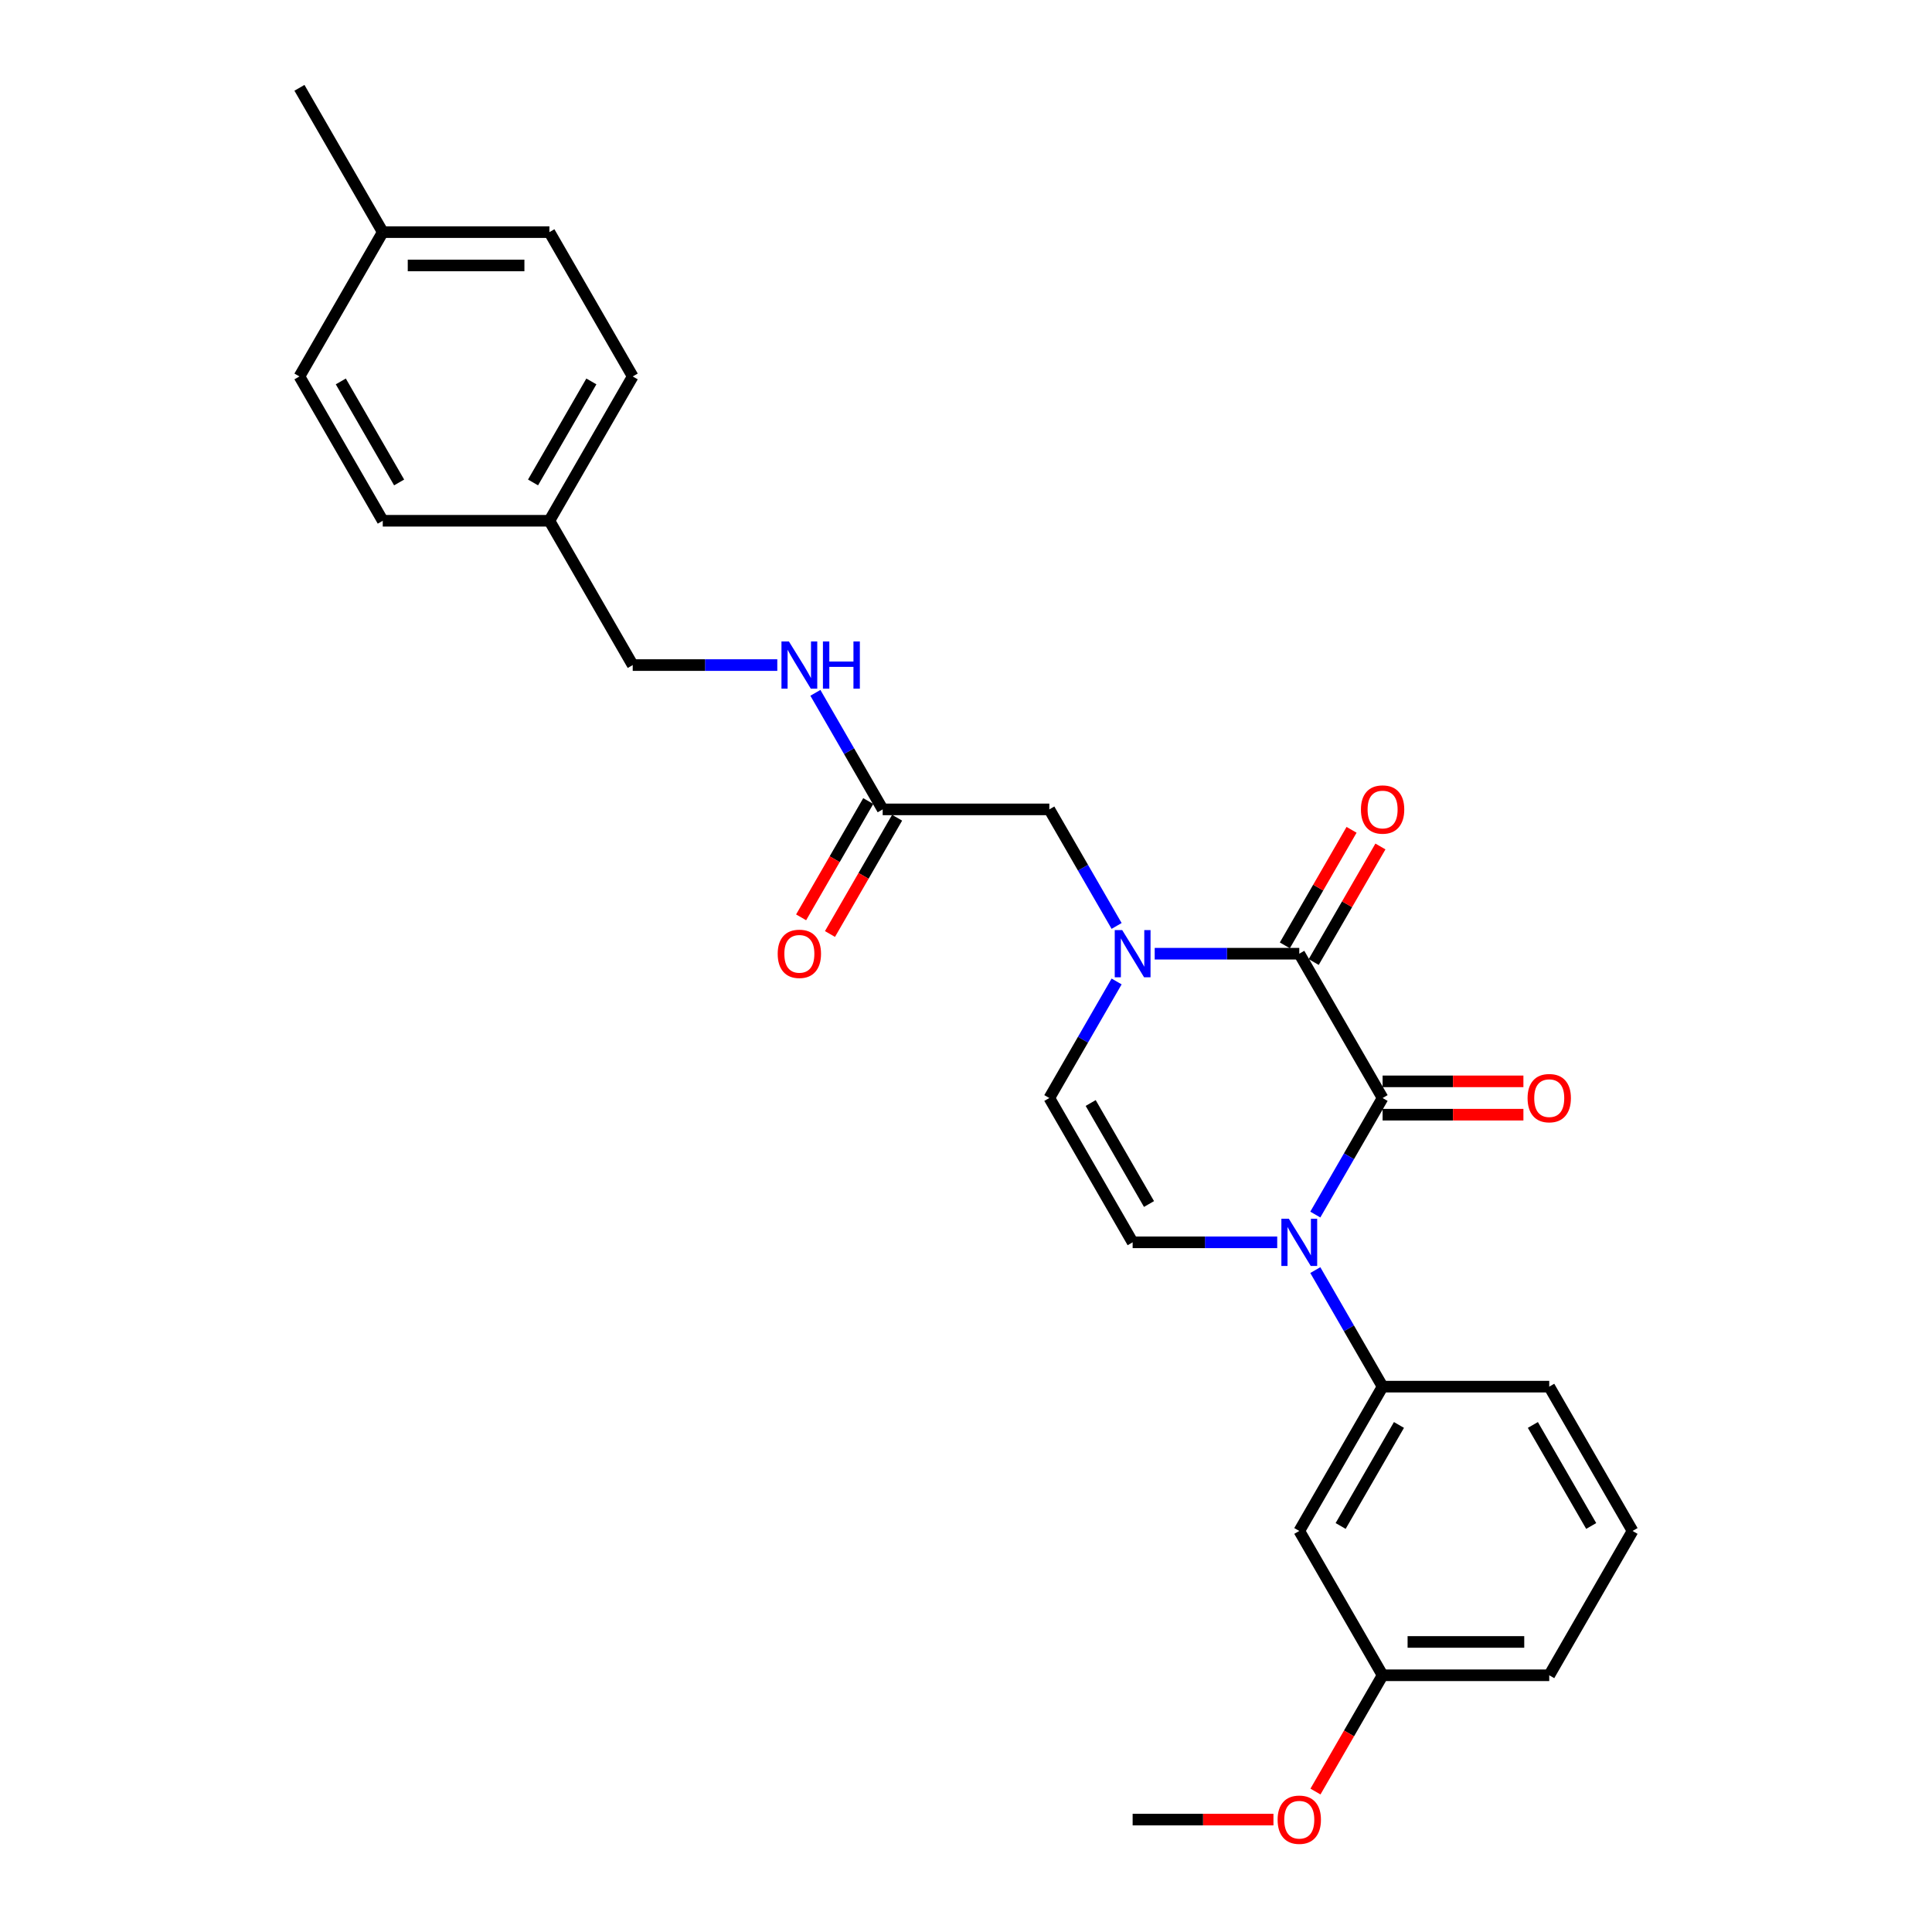 <?xml version='1.0' encoding='iso-8859-1'?>
<svg version='1.1' baseProfile='full'
              xmlns='http://www.w3.org/2000/svg'
                      xmlns:rdkit='http://www.rdkit.org/xml'
                      xmlns:xlink='http://www.w3.org/1999/xlink'
                  xml:space='preserve'
width='1000px' height='1000px' viewBox='0 0 1000 1000'>
<!-- END OF HEADER -->
<rect style='opacity:1.0;fill:#FFFFFF;stroke:none' width='1000' height='1000' x='0' y='0'> </rect>
<path class='bond-0' d='M 715.631,568.331 L 698.216,598.495' style='fill:none;fill-rule:evenodd;stroke:#000000;stroke-width:6px;stroke-linecap:butt;stroke-linejoin:miter;stroke-opacity:1' />
<path class='bond-0' d='M 698.216,598.495 L 680.801,628.658' style='fill:none;fill-rule:evenodd;stroke:#0000FF;stroke-width:6px;stroke-linecap:butt;stroke-linejoin:miter;stroke-opacity:1' />
<path class='bond-1' d='M 715.631,568.331 L 672.505,493.635' style='fill:none;fill-rule:evenodd;stroke:#000000;stroke-width:6px;stroke-linecap:butt;stroke-linejoin:miter;stroke-opacity:1' />
<path class='bond-9' d='M 715.631,576.956 L 752.072,576.956' style='fill:none;fill-rule:evenodd;stroke:#000000;stroke-width:6px;stroke-linecap:butt;stroke-linejoin:miter;stroke-opacity:1' />
<path class='bond-9' d='M 752.072,576.956 L 788.514,576.956' style='fill:none;fill-rule:evenodd;stroke:#FF0000;stroke-width:6px;stroke-linecap:butt;stroke-linejoin:miter;stroke-opacity:1' />
<path class='bond-9' d='M 715.631,559.706 L 752.072,559.706' style='fill:none;fill-rule:evenodd;stroke:#000000;stroke-width:6px;stroke-linecap:butt;stroke-linejoin:miter;stroke-opacity:1' />
<path class='bond-9' d='M 752.072,559.706 L 788.514,559.706' style='fill:none;fill-rule:evenodd;stroke:#FF0000;stroke-width:6px;stroke-linecap:butt;stroke-linejoin:miter;stroke-opacity:1' />
<path class='bond-3' d='M 661.085,643.028 L 623.669,643.028' style='fill:none;fill-rule:evenodd;stroke:#0000FF;stroke-width:6px;stroke-linecap:butt;stroke-linejoin:miter;stroke-opacity:1' />
<path class='bond-3' d='M 623.669,643.028 L 586.252,643.028' style='fill:none;fill-rule:evenodd;stroke:#000000;stroke-width:6px;stroke-linecap:butt;stroke-linejoin:miter;stroke-opacity:1' />
<path class='bond-5' d='M 680.801,657.398 L 698.216,687.561' style='fill:none;fill-rule:evenodd;stroke:#0000FF;stroke-width:6px;stroke-linecap:butt;stroke-linejoin:miter;stroke-opacity:1' />
<path class='bond-5' d='M 698.216,687.561 L 715.631,717.725' style='fill:none;fill-rule:evenodd;stroke:#000000;stroke-width:6px;stroke-linecap:butt;stroke-linejoin:miter;stroke-opacity:1' />
<path class='bond-2' d='M 672.505,493.635 L 635.088,493.635' style='fill:none;fill-rule:evenodd;stroke:#000000;stroke-width:6px;stroke-linecap:butt;stroke-linejoin:miter;stroke-opacity:1' />
<path class='bond-2' d='M 635.088,493.635 L 597.672,493.635' style='fill:none;fill-rule:evenodd;stroke:#0000FF;stroke-width:6px;stroke-linecap:butt;stroke-linejoin:miter;stroke-opacity:1' />
<path class='bond-10' d='M 679.974,497.947 L 697.24,468.042' style='fill:none;fill-rule:evenodd;stroke:#000000;stroke-width:6px;stroke-linecap:butt;stroke-linejoin:miter;stroke-opacity:1' />
<path class='bond-10' d='M 697.24,468.042 L 714.505,438.138' style='fill:none;fill-rule:evenodd;stroke:#FF0000;stroke-width:6px;stroke-linecap:butt;stroke-linejoin:miter;stroke-opacity:1' />
<path class='bond-10' d='M 665.035,489.322 L 682.3,459.417' style='fill:none;fill-rule:evenodd;stroke:#000000;stroke-width:6px;stroke-linecap:butt;stroke-linejoin:miter;stroke-opacity:1' />
<path class='bond-10' d='M 682.3,459.417 L 699.566,429.512' style='fill:none;fill-rule:evenodd;stroke:#FF0000;stroke-width:6px;stroke-linecap:butt;stroke-linejoin:miter;stroke-opacity:1' />
<path class='bond-4' d='M 577.956,508.004 L 560.541,538.168' style='fill:none;fill-rule:evenodd;stroke:#0000FF;stroke-width:6px;stroke-linecap:butt;stroke-linejoin:miter;stroke-opacity:1' />
<path class='bond-4' d='M 560.541,538.168 L 543.126,568.331' style='fill:none;fill-rule:evenodd;stroke:#000000;stroke-width:6px;stroke-linecap:butt;stroke-linejoin:miter;stroke-opacity:1' />
<path class='bond-6' d='M 577.956,479.265 L 560.541,449.101' style='fill:none;fill-rule:evenodd;stroke:#0000FF;stroke-width:6px;stroke-linecap:butt;stroke-linejoin:miter;stroke-opacity:1' />
<path class='bond-6' d='M 560.541,449.101 L 543.126,418.938' style='fill:none;fill-rule:evenodd;stroke:#000000;stroke-width:6px;stroke-linecap:butt;stroke-linejoin:miter;stroke-opacity:1' />
<path class='bond-27' d='M 586.252,643.028 L 543.126,568.331' style='fill:none;fill-rule:evenodd;stroke:#000000;stroke-width:6px;stroke-linecap:butt;stroke-linejoin:miter;stroke-opacity:1' />
<path class='bond-27' d='M 594.723,623.198 L 564.534,570.911' style='fill:none;fill-rule:evenodd;stroke:#000000;stroke-width:6px;stroke-linecap:butt;stroke-linejoin:miter;stroke-opacity:1' />
<path class='bond-8' d='M 715.631,717.725 L 672.505,792.421' style='fill:none;fill-rule:evenodd;stroke:#000000;stroke-width:6px;stroke-linecap:butt;stroke-linejoin:miter;stroke-opacity:1' />
<path class='bond-8' d='M 724.101,737.554 L 693.913,789.842' style='fill:none;fill-rule:evenodd;stroke:#000000;stroke-width:6px;stroke-linecap:butt;stroke-linejoin:miter;stroke-opacity:1' />
<path class='bond-21' d='M 715.631,717.725 L 801.883,717.725' style='fill:none;fill-rule:evenodd;stroke:#000000;stroke-width:6px;stroke-linecap:butt;stroke-linejoin:miter;stroke-opacity:1' />
<path class='bond-7' d='M 543.126,418.938 L 456.874,418.938' style='fill:none;fill-rule:evenodd;stroke:#000000;stroke-width:6px;stroke-linecap:butt;stroke-linejoin:miter;stroke-opacity:1' />
<path class='bond-11' d='M 456.874,418.938 L 439.459,388.774' style='fill:none;fill-rule:evenodd;stroke:#000000;stroke-width:6px;stroke-linecap:butt;stroke-linejoin:miter;stroke-opacity:1' />
<path class='bond-11' d='M 439.459,388.774 L 422.044,358.611' style='fill:none;fill-rule:evenodd;stroke:#0000FF;stroke-width:6px;stroke-linecap:butt;stroke-linejoin:miter;stroke-opacity:1' />
<path class='bond-12' d='M 449.404,414.625 L 432.029,444.72' style='fill:none;fill-rule:evenodd;stroke:#000000;stroke-width:6px;stroke-linecap:butt;stroke-linejoin:miter;stroke-opacity:1' />
<path class='bond-12' d='M 432.029,444.72 L 414.654,474.814' style='fill:none;fill-rule:evenodd;stroke:#FF0000;stroke-width:6px;stroke-linecap:butt;stroke-linejoin:miter;stroke-opacity:1' />
<path class='bond-12' d='M 464.344,423.251 L 446.968,453.345' style='fill:none;fill-rule:evenodd;stroke:#000000;stroke-width:6px;stroke-linecap:butt;stroke-linejoin:miter;stroke-opacity:1' />
<path class='bond-12' d='M 446.968,453.345 L 429.593,483.44' style='fill:none;fill-rule:evenodd;stroke:#FF0000;stroke-width:6px;stroke-linecap:butt;stroke-linejoin:miter;stroke-opacity:1' />
<path class='bond-13' d='M 672.505,792.421 L 715.631,867.118' style='fill:none;fill-rule:evenodd;stroke:#000000;stroke-width:6px;stroke-linecap:butt;stroke-linejoin:miter;stroke-opacity:1' />
<path class='bond-14' d='M 402.328,344.241 L 364.912,344.241' style='fill:none;fill-rule:evenodd;stroke:#0000FF;stroke-width:6px;stroke-linecap:butt;stroke-linejoin:miter;stroke-opacity:1' />
<path class='bond-14' d='M 364.912,344.241 L 327.495,344.241' style='fill:none;fill-rule:evenodd;stroke:#000000;stroke-width:6px;stroke-linecap:butt;stroke-linejoin:miter;stroke-opacity:1' />
<path class='bond-22' d='M 715.631,867.118 L 698.256,897.212' style='fill:none;fill-rule:evenodd;stroke:#000000;stroke-width:6px;stroke-linecap:butt;stroke-linejoin:miter;stroke-opacity:1' />
<path class='bond-22' d='M 698.256,897.212 L 680.881,927.307' style='fill:none;fill-rule:evenodd;stroke:#FF0000;stroke-width:6px;stroke-linecap:butt;stroke-linejoin:miter;stroke-opacity:1' />
<path class='bond-28' d='M 715.631,867.118 L 801.883,867.118' style='fill:none;fill-rule:evenodd;stroke:#000000;stroke-width:6px;stroke-linecap:butt;stroke-linejoin:miter;stroke-opacity:1' />
<path class='bond-28' d='M 728.569,849.867 L 788.945,849.867' style='fill:none;fill-rule:evenodd;stroke:#000000;stroke-width:6px;stroke-linecap:butt;stroke-linejoin:miter;stroke-opacity:1' />
<path class='bond-15' d='M 327.495,344.241 L 284.369,269.545' style='fill:none;fill-rule:evenodd;stroke:#000000;stroke-width:6px;stroke-linecap:butt;stroke-linejoin:miter;stroke-opacity:1' />
<path class='bond-17' d='M 284.369,269.545 L 198.117,269.545' style='fill:none;fill-rule:evenodd;stroke:#000000;stroke-width:6px;stroke-linecap:butt;stroke-linejoin:miter;stroke-opacity:1' />
<path class='bond-18' d='M 284.369,269.545 L 327.495,194.848' style='fill:none;fill-rule:evenodd;stroke:#000000;stroke-width:6px;stroke-linecap:butt;stroke-linejoin:miter;stroke-opacity:1' />
<path class='bond-18' d='M 275.899,249.715 L 306.087,197.427' style='fill:none;fill-rule:evenodd;stroke:#000000;stroke-width:6px;stroke-linecap:butt;stroke-linejoin:miter;stroke-opacity:1' />
<path class='bond-16' d='M 198.117,120.151 L 284.369,120.151' style='fill:none;fill-rule:evenodd;stroke:#000000;stroke-width:6px;stroke-linecap:butt;stroke-linejoin:miter;stroke-opacity:1' />
<path class='bond-16' d='M 211.055,137.402 L 271.431,137.402' style='fill:none;fill-rule:evenodd;stroke:#000000;stroke-width:6px;stroke-linecap:butt;stroke-linejoin:miter;stroke-opacity:1' />
<path class='bond-25' d='M 198.117,120.151 L 154.991,45.455' style='fill:none;fill-rule:evenodd;stroke:#000000;stroke-width:6px;stroke-linecap:butt;stroke-linejoin:miter;stroke-opacity:1' />
<path class='bond-29' d='M 198.117,120.151 L 154.991,194.848' style='fill:none;fill-rule:evenodd;stroke:#000000;stroke-width:6px;stroke-linecap:butt;stroke-linejoin:miter;stroke-opacity:1' />
<path class='bond-19' d='M 198.117,269.545 L 154.991,194.848' style='fill:none;fill-rule:evenodd;stroke:#000000;stroke-width:6px;stroke-linecap:butt;stroke-linejoin:miter;stroke-opacity:1' />
<path class='bond-19' d='M 206.587,249.715 L 176.399,197.427' style='fill:none;fill-rule:evenodd;stroke:#000000;stroke-width:6px;stroke-linecap:butt;stroke-linejoin:miter;stroke-opacity:1' />
<path class='bond-20' d='M 327.495,194.848 L 284.369,120.151' style='fill:none;fill-rule:evenodd;stroke:#000000;stroke-width:6px;stroke-linecap:butt;stroke-linejoin:miter;stroke-opacity:1' />
<path class='bond-23' d='M 801.883,717.725 L 845.009,792.421' style='fill:none;fill-rule:evenodd;stroke:#000000;stroke-width:6px;stroke-linecap:butt;stroke-linejoin:miter;stroke-opacity:1' />
<path class='bond-23' d='M 793.413,737.554 L 823.601,789.842' style='fill:none;fill-rule:evenodd;stroke:#000000;stroke-width:6px;stroke-linecap:butt;stroke-linejoin:miter;stroke-opacity:1' />
<path class='bond-26' d='M 659.135,941.815 L 622.694,941.815' style='fill:none;fill-rule:evenodd;stroke:#FF0000;stroke-width:6px;stroke-linecap:butt;stroke-linejoin:miter;stroke-opacity:1' />
<path class='bond-26' d='M 622.694,941.815 L 586.252,941.815' style='fill:none;fill-rule:evenodd;stroke:#000000;stroke-width:6px;stroke-linecap:butt;stroke-linejoin:miter;stroke-opacity:1' />
<path class='bond-24' d='M 845.009,792.421 L 801.883,867.118' style='fill:none;fill-rule:evenodd;stroke:#000000;stroke-width:6px;stroke-linecap:butt;stroke-linejoin:miter;stroke-opacity:1' />
<path  class='atom-1' d='M 667.105 630.815
L 675.109 643.752
Q 675.903 645.029, 677.179 647.341
Q 678.456 649.652, 678.525 649.79
L 678.525 630.815
L 681.768 630.815
L 681.768 655.241
L 678.421 655.241
L 669.831 641.096
Q 668.83 639.44, 667.761 637.542
Q 666.726 635.645, 666.415 635.058
L 666.415 655.241
L 663.241 655.241
L 663.241 630.815
L 667.105 630.815
' fill='#0000FF'/>
<path  class='atom-3' d='M 580.853 481.421
L 588.857 494.359
Q 589.651 495.636, 590.927 497.947
Q 592.204 500.259, 592.273 500.397
L 592.273 481.421
L 595.516 481.421
L 595.516 505.848
L 592.169 505.848
L 583.578 491.703
Q 582.578 490.046, 581.508 488.149
Q 580.473 486.251, 580.163 485.665
L 580.163 505.848
L 576.989 505.848
L 576.989 481.421
L 580.853 481.421
' fill='#0000FF'/>
<path  class='atom-10' d='M 790.67 568.4
Q 790.67 562.535, 793.568 559.258
Q 796.466 555.98, 801.883 555.98
Q 807.3 555.98, 810.198 559.258
Q 813.096 562.535, 813.096 568.4
Q 813.096 574.334, 810.163 577.716
Q 807.231 581.062, 801.883 581.062
Q 796.501 581.062, 793.568 577.716
Q 790.67 574.369, 790.67 568.4
M 801.883 578.302
Q 805.609 578.302, 807.61 575.818
Q 809.646 573.299, 809.646 568.4
Q 809.646 563.605, 807.61 561.19
Q 805.609 558.74, 801.883 558.74
Q 798.157 558.74, 796.121 561.155
Q 794.12 563.57, 794.12 568.4
Q 794.12 573.334, 796.121 575.818
Q 798.157 578.302, 801.883 578.302
' fill='#FF0000'/>
<path  class='atom-11' d='M 704.418 419.007
Q 704.418 413.142, 707.316 409.864
Q 710.214 406.587, 715.631 406.587
Q 721.047 406.587, 723.945 409.864
Q 726.844 413.142, 726.844 419.007
Q 726.844 424.941, 723.911 428.322
Q 720.978 431.669, 715.631 431.669
Q 710.249 431.669, 707.316 428.322
Q 704.418 424.976, 704.418 419.007
M 715.631 428.909
Q 719.357 428.909, 721.358 426.425
Q 723.393 423.906, 723.393 419.007
Q 723.393 414.211, 721.358 411.796
Q 719.357 409.347, 715.631 409.347
Q 711.905 409.347, 709.869 411.762
Q 707.868 414.177, 707.868 419.007
Q 707.868 423.941, 709.869 426.425
Q 711.905 428.909, 715.631 428.909
' fill='#FF0000'/>
<path  class='atom-12' d='M 408.348 332.028
L 416.353 344.966
Q 417.146 346.242, 418.423 348.554
Q 419.699 350.865, 419.768 351.003
L 419.768 332.028
L 423.011 332.028
L 423.011 356.455
L 419.665 356.455
L 411.074 342.309
Q 410.073 340.653, 409.004 338.756
Q 407.969 336.858, 407.658 336.272
L 407.658 356.455
L 404.484 356.455
L 404.484 332.028
L 408.348 332.028
' fill='#0000FF'/>
<path  class='atom-12' d='M 425.944 332.028
L 429.256 332.028
L 429.256 342.413
L 441.745 342.413
L 441.745 332.028
L 445.057 332.028
L 445.057 356.455
L 441.745 356.455
L 441.745 345.173
L 429.256 345.173
L 429.256 356.455
L 425.944 356.455
L 425.944 332.028
' fill='#0000FF'/>
<path  class='atom-13' d='M 402.535 493.704
Q 402.535 487.838, 405.433 484.561
Q 408.331 481.283, 413.748 481.283
Q 419.164 481.283, 422.062 484.561
Q 424.961 487.838, 424.961 493.704
Q 424.961 499.638, 422.028 503.019
Q 419.095 506.365, 413.748 506.365
Q 408.366 506.365, 405.433 503.019
Q 402.535 499.672, 402.535 493.704
M 413.748 503.605
Q 417.474 503.605, 419.475 501.121
Q 421.51 498.603, 421.51 493.704
Q 421.51 488.908, 419.475 486.493
Q 417.474 484.043, 413.748 484.043
Q 410.022 484.043, 407.986 486.458
Q 405.985 488.873, 405.985 493.704
Q 405.985 498.637, 407.986 501.121
Q 410.022 503.605, 413.748 503.605
' fill='#FF0000'/>
<path  class='atom-23' d='M 661.292 941.884
Q 661.292 936.018, 664.19 932.741
Q 667.088 929.463, 672.505 929.463
Q 677.921 929.463, 680.819 932.741
Q 683.717 936.018, 683.717 941.884
Q 683.717 947.818, 680.785 951.199
Q 677.852 954.545, 672.505 954.545
Q 667.122 954.545, 664.19 951.199
Q 661.292 947.852, 661.292 941.884
M 672.505 951.785
Q 676.231 951.785, 678.232 949.301
Q 680.267 946.783, 680.267 941.884
Q 680.267 937.088, 678.232 934.673
Q 676.231 932.223, 672.505 932.223
Q 668.778 932.223, 666.743 934.638
Q 664.742 937.053, 664.742 941.884
Q 664.742 946.817, 666.743 949.301
Q 668.778 951.785, 672.505 951.785
' fill='#FF0000'/>
</svg>
